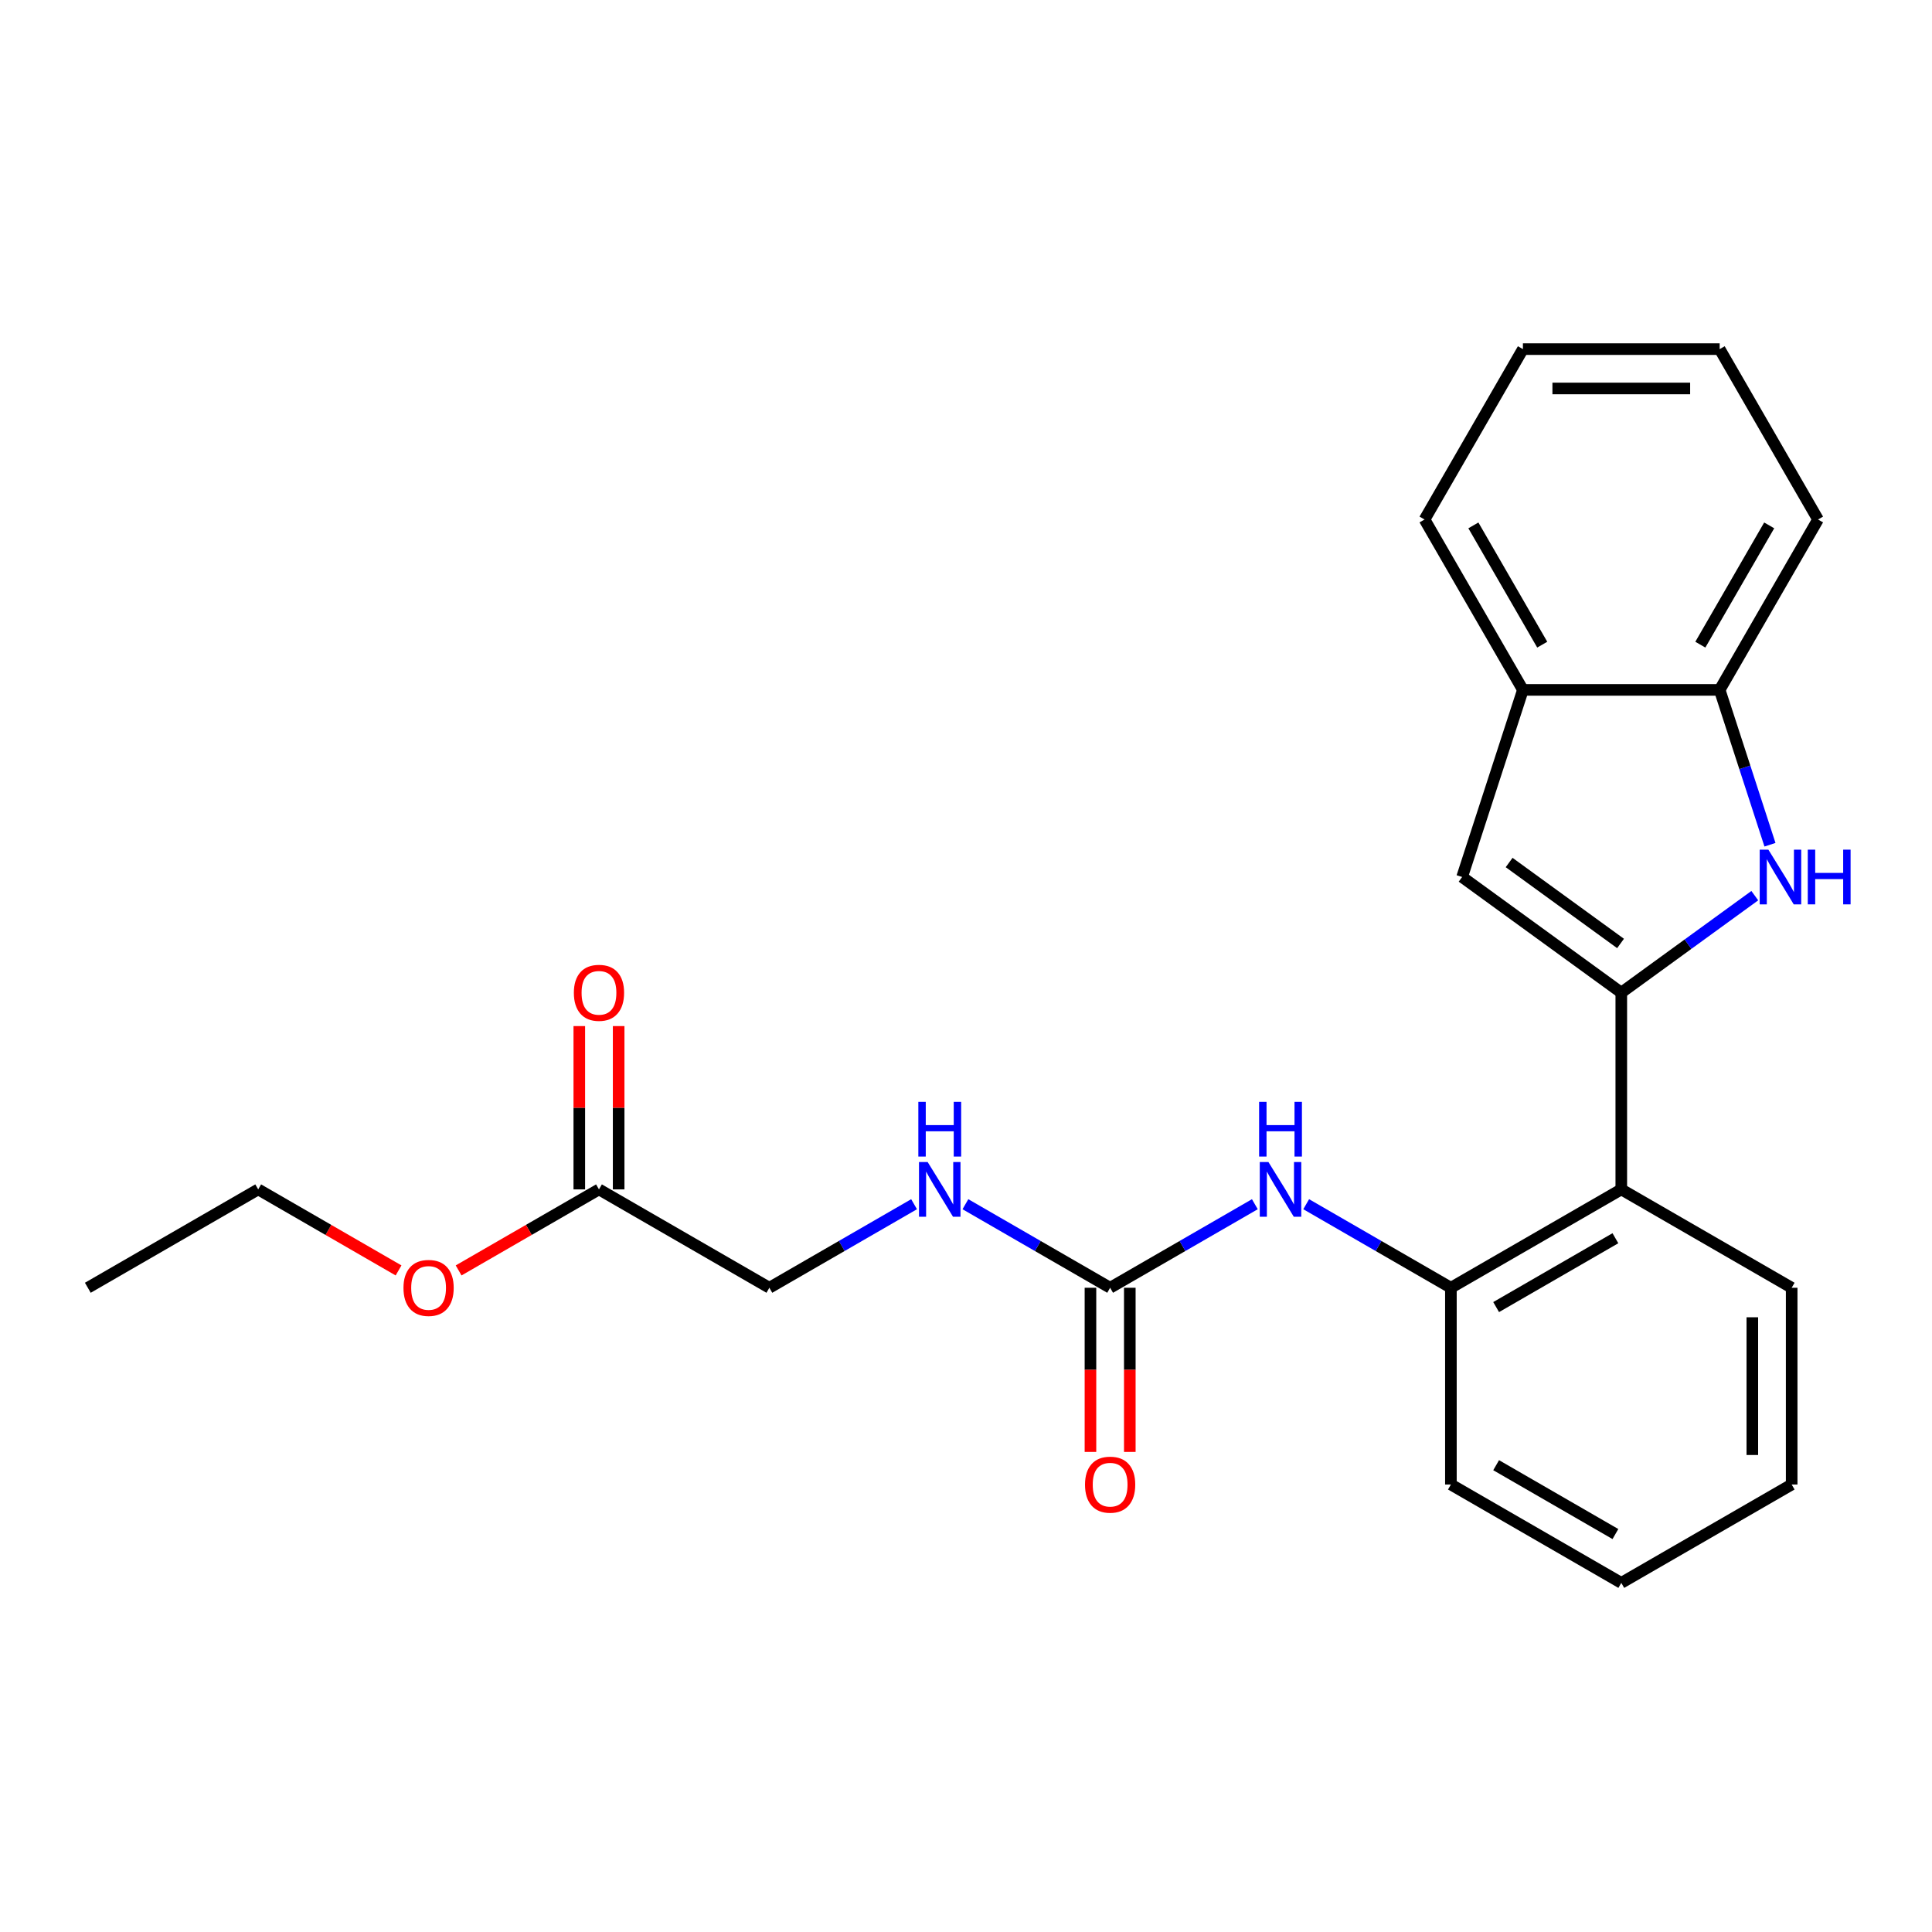 <?xml version='1.0' encoding='iso-8859-1'?>
<svg version='1.1' baseProfile='full'
              xmlns='http://www.w3.org/2000/svg'
                      xmlns:rdkit='http://www.rdkit.org/xml'
                      xmlns:xlink='http://www.w3.org/1999/xlink'
                  xml:space='preserve'
width='1000px' height='1000px' viewBox='0 0 1000 1000'>
<!-- END OF HEADER -->
<rect style='opacity:1.0;fill:#FFFFFF;stroke:none' width='1000' height='1000' x='0' y='0'> </rect>
<path class='bond-0' d='M 839.177,513.793 L 873.727,488.691' style='fill:none;fill-rule:evenodd;stroke:#000000;stroke-width:6px;stroke-linecap:butt;stroke-linejoin:miter;stroke-opacity:1' />
<path class='bond-0' d='M 873.727,488.691 L 908.277,463.589' style='fill:none;fill-rule:evenodd;stroke:#0000FF;stroke-width:6px;stroke-linecap:butt;stroke-linejoin:miter;stroke-opacity:1' />
<path class='bond-1' d='M 839.177,513.793 L 756.791,453.936' style='fill:none;fill-rule:evenodd;stroke:#000000;stroke-width:6px;stroke-linecap:butt;stroke-linejoin:miter;stroke-opacity:1' />
<path class='bond-1' d='M 838.79,488.337 L 781.12,446.438' style='fill:none;fill-rule:evenodd;stroke:#000000;stroke-width:6px;stroke-linecap:butt;stroke-linejoin:miter;stroke-opacity:1' />
<path class='bond-2' d='M 839.177,513.793 L 839.177,615.628' style='fill:none;fill-rule:evenodd;stroke:#000000;stroke-width:6px;stroke-linecap:butt;stroke-linejoin:miter;stroke-opacity:1' />
<path class='bond-6' d='M 916.135,437.23 L 903.114,397.158' style='fill:none;fill-rule:evenodd;stroke:#0000FF;stroke-width:6px;stroke-linecap:butt;stroke-linejoin:miter;stroke-opacity:1' />
<path class='bond-6' d='M 903.114,397.158 L 890.094,357.086' style='fill:none;fill-rule:evenodd;stroke:#000000;stroke-width:6px;stroke-linecap:butt;stroke-linejoin:miter;stroke-opacity:1' />
<path class='bond-7' d='M 756.791,453.936 L 788.259,357.086' style='fill:none;fill-rule:evenodd;stroke:#000000;stroke-width:6px;stroke-linecap:butt;stroke-linejoin:miter;stroke-opacity:1' />
<path class='bond-4' d='M 839.177,615.628 L 750.985,666.545' style='fill:none;fill-rule:evenodd;stroke:#000000;stroke-width:6px;stroke-linecap:butt;stroke-linejoin:miter;stroke-opacity:1' />
<path class='bond-4' d='M 836.131,640.904 L 774.398,676.546' style='fill:none;fill-rule:evenodd;stroke:#000000;stroke-width:6px;stroke-linecap:butt;stroke-linejoin:miter;stroke-opacity:1' />
<path class='bond-14' d='M 839.177,615.628 L 927.368,666.545' style='fill:none;fill-rule:evenodd;stroke:#000000;stroke-width:6px;stroke-linecap:butt;stroke-linejoin:miter;stroke-opacity:1' />
<path class='bond-3' d='M 574.603,666.545 L 612.055,644.922' style='fill:none;fill-rule:evenodd;stroke:#000000;stroke-width:6px;stroke-linecap:butt;stroke-linejoin:miter;stroke-opacity:1' />
<path class='bond-3' d='M 612.055,644.922 L 649.508,623.298' style='fill:none;fill-rule:evenodd;stroke:#0000FF;stroke-width:6px;stroke-linecap:butt;stroke-linejoin:miter;stroke-opacity:1' />
<path class='bond-8' d='M 574.603,666.545 L 537.15,644.922' style='fill:none;fill-rule:evenodd;stroke:#000000;stroke-width:6px;stroke-linecap:butt;stroke-linejoin:miter;stroke-opacity:1' />
<path class='bond-8' d='M 537.15,644.922 L 499.697,623.298' style='fill:none;fill-rule:evenodd;stroke:#0000FF;stroke-width:6px;stroke-linecap:butt;stroke-linejoin:miter;stroke-opacity:1' />
<path class='bond-10' d='M 564.419,666.545 L 564.419,709.029' style='fill:none;fill-rule:evenodd;stroke:#000000;stroke-width:6px;stroke-linecap:butt;stroke-linejoin:miter;stroke-opacity:1' />
<path class='bond-10' d='M 564.419,709.029 L 564.419,751.514' style='fill:none;fill-rule:evenodd;stroke:#FF0000;stroke-width:6px;stroke-linecap:butt;stroke-linejoin:miter;stroke-opacity:1' />
<path class='bond-10' d='M 584.786,666.545 L 584.786,709.029' style='fill:none;fill-rule:evenodd;stroke:#000000;stroke-width:6px;stroke-linecap:butt;stroke-linejoin:miter;stroke-opacity:1' />
<path class='bond-10' d='M 584.786,709.029 L 584.786,751.514' style='fill:none;fill-rule:evenodd;stroke:#FF0000;stroke-width:6px;stroke-linecap:butt;stroke-linejoin:miter;stroke-opacity:1' />
<path class='bond-5' d='M 750.985,666.545 L 713.533,644.922' style='fill:none;fill-rule:evenodd;stroke:#000000;stroke-width:6px;stroke-linecap:butt;stroke-linejoin:miter;stroke-opacity:1' />
<path class='bond-5' d='M 713.533,644.922 L 676.08,623.298' style='fill:none;fill-rule:evenodd;stroke:#0000FF;stroke-width:6px;stroke-linecap:butt;stroke-linejoin:miter;stroke-opacity:1' />
<path class='bond-15' d='M 750.985,666.545 L 750.985,768.38' style='fill:none;fill-rule:evenodd;stroke:#000000;stroke-width:6px;stroke-linecap:butt;stroke-linejoin:miter;stroke-opacity:1' />
<path class='bond-16' d='M 890.094,357.086 L 941.011,268.894' style='fill:none;fill-rule:evenodd;stroke:#000000;stroke-width:6px;stroke-linecap:butt;stroke-linejoin:miter;stroke-opacity:1' />
<path class='bond-16' d='M 880.093,333.674 L 915.735,271.94' style='fill:none;fill-rule:evenodd;stroke:#000000;stroke-width:6px;stroke-linecap:butt;stroke-linejoin:miter;stroke-opacity:1' />
<path class='bond-24' d='M 890.094,357.086 L 788.259,357.086' style='fill:none;fill-rule:evenodd;stroke:#000000;stroke-width:6px;stroke-linecap:butt;stroke-linejoin:miter;stroke-opacity:1' />
<path class='bond-17' d='M 788.259,357.086 L 737.342,268.894' style='fill:none;fill-rule:evenodd;stroke:#000000;stroke-width:6px;stroke-linecap:butt;stroke-linejoin:miter;stroke-opacity:1' />
<path class='bond-17' d='M 798.26,333.674 L 762.618,271.94' style='fill:none;fill-rule:evenodd;stroke:#000000;stroke-width:6px;stroke-linecap:butt;stroke-linejoin:miter;stroke-opacity:1' />
<path class='bond-12' d='M 473.125,623.298 L 435.673,644.922' style='fill:none;fill-rule:evenodd;stroke:#0000FF;stroke-width:6px;stroke-linecap:butt;stroke-linejoin:miter;stroke-opacity:1' />
<path class='bond-12' d='M 435.673,644.922 L 398.22,666.545' style='fill:none;fill-rule:evenodd;stroke:#000000;stroke-width:6px;stroke-linecap:butt;stroke-linejoin:miter;stroke-opacity:1' />
<path class='bond-9' d='M 310.029,615.628 L 398.22,666.545' style='fill:none;fill-rule:evenodd;stroke:#000000;stroke-width:6px;stroke-linecap:butt;stroke-linejoin:miter;stroke-opacity:1' />
<path class='bond-11' d='M 320.212,615.628 L 320.212,573.363' style='fill:none;fill-rule:evenodd;stroke:#000000;stroke-width:6px;stroke-linecap:butt;stroke-linejoin:miter;stroke-opacity:1' />
<path class='bond-11' d='M 320.212,573.363 L 320.212,531.099' style='fill:none;fill-rule:evenodd;stroke:#FF0000;stroke-width:6px;stroke-linecap:butt;stroke-linejoin:miter;stroke-opacity:1' />
<path class='bond-11' d='M 299.845,615.628 L 299.845,573.363' style='fill:none;fill-rule:evenodd;stroke:#000000;stroke-width:6px;stroke-linecap:butt;stroke-linejoin:miter;stroke-opacity:1' />
<path class='bond-11' d='M 299.845,573.363 L 299.845,531.099' style='fill:none;fill-rule:evenodd;stroke:#FF0000;stroke-width:6px;stroke-linecap:butt;stroke-linejoin:miter;stroke-opacity:1' />
<path class='bond-13' d='M 310.029,615.628 L 273.706,636.599' style='fill:none;fill-rule:evenodd;stroke:#000000;stroke-width:6px;stroke-linecap:butt;stroke-linejoin:miter;stroke-opacity:1' />
<path class='bond-13' d='M 273.706,636.599 L 237.383,657.57' style='fill:none;fill-rule:evenodd;stroke:#FF0000;stroke-width:6px;stroke-linecap:butt;stroke-linejoin:miter;stroke-opacity:1' />
<path class='bond-18' d='M 206.291,657.57 L 169.969,636.599' style='fill:none;fill-rule:evenodd;stroke:#FF0000;stroke-width:6px;stroke-linecap:butt;stroke-linejoin:miter;stroke-opacity:1' />
<path class='bond-18' d='M 169.969,636.599 L 133.646,615.628' style='fill:none;fill-rule:evenodd;stroke:#000000;stroke-width:6px;stroke-linecap:butt;stroke-linejoin:miter;stroke-opacity:1' />
<path class='bond-19' d='M 927.368,666.545 L 927.368,768.38' style='fill:none;fill-rule:evenodd;stroke:#000000;stroke-width:6px;stroke-linecap:butt;stroke-linejoin:miter;stroke-opacity:1' />
<path class='bond-19' d='M 907.001,681.82 L 907.001,753.104' style='fill:none;fill-rule:evenodd;stroke:#000000;stroke-width:6px;stroke-linecap:butt;stroke-linejoin:miter;stroke-opacity:1' />
<path class='bond-25' d='M 750.985,768.38 L 839.177,819.297' style='fill:none;fill-rule:evenodd;stroke:#000000;stroke-width:6px;stroke-linecap:butt;stroke-linejoin:miter;stroke-opacity:1' />
<path class='bond-25' d='M 774.398,758.379 L 836.131,794.021' style='fill:none;fill-rule:evenodd;stroke:#000000;stroke-width:6px;stroke-linecap:butt;stroke-linejoin:miter;stroke-opacity:1' />
<path class='bond-22' d='M 941.011,268.894 L 890.094,180.703' style='fill:none;fill-rule:evenodd;stroke:#000000;stroke-width:6px;stroke-linecap:butt;stroke-linejoin:miter;stroke-opacity:1' />
<path class='bond-23' d='M 737.342,268.894 L 788.259,180.703' style='fill:none;fill-rule:evenodd;stroke:#000000;stroke-width:6px;stroke-linecap:butt;stroke-linejoin:miter;stroke-opacity:1' />
<path class='bond-21' d='M 133.646,615.628 L 45.455,666.545' style='fill:none;fill-rule:evenodd;stroke:#000000;stroke-width:6px;stroke-linecap:butt;stroke-linejoin:miter;stroke-opacity:1' />
<path class='bond-20' d='M 927.368,768.38 L 839.177,819.297' style='fill:none;fill-rule:evenodd;stroke:#000000;stroke-width:6px;stroke-linecap:butt;stroke-linejoin:miter;stroke-opacity:1' />
<path class='bond-26' d='M 890.094,180.703 L 788.259,180.703' style='fill:none;fill-rule:evenodd;stroke:#000000;stroke-width:6px;stroke-linecap:butt;stroke-linejoin:miter;stroke-opacity:1' />
<path class='bond-26' d='M 874.819,201.07 L 803.535,201.07' style='fill:none;fill-rule:evenodd;stroke:#000000;stroke-width:6px;stroke-linecap:butt;stroke-linejoin:miter;stroke-opacity:1' />
<path  class='atom-1' d='M 915.303 439.776
L 924.583 454.776
Q 925.503 456.256, 926.983 458.936
Q 928.463 461.616, 928.543 461.776
L 928.543 439.776
L 932.303 439.776
L 932.303 468.096
L 928.423 468.096
L 918.463 451.696
Q 917.303 449.776, 916.063 447.576
Q 914.863 445.376, 914.503 444.696
L 914.503 468.096
L 910.823 468.096
L 910.823 439.776
L 915.303 439.776
' fill='#0000FF'/>
<path  class='atom-1' d='M 935.703 439.776
L 939.543 439.776
L 939.543 451.816
L 954.023 451.816
L 954.023 439.776
L 957.863 439.776
L 957.863 468.096
L 954.023 468.096
L 954.023 455.016
L 939.543 455.016
L 939.543 468.096
L 935.703 468.096
L 935.703 439.776
' fill='#0000FF'/>
<path  class='atom-6' d='M 656.534 601.468
L 665.814 616.468
Q 666.734 617.948, 668.214 620.628
Q 669.694 623.308, 669.774 623.468
L 669.774 601.468
L 673.534 601.468
L 673.534 629.788
L 669.654 629.788
L 659.694 613.388
Q 658.534 611.468, 657.294 609.268
Q 656.094 607.068, 655.734 606.388
L 655.734 629.788
L 652.054 629.788
L 652.054 601.468
L 656.534 601.468
' fill='#0000FF'/>
<path  class='atom-6' d='M 651.714 570.316
L 655.554 570.316
L 655.554 582.356
L 670.034 582.356
L 670.034 570.316
L 673.874 570.316
L 673.874 598.636
L 670.034 598.636
L 670.034 585.556
L 655.554 585.556
L 655.554 598.636
L 651.714 598.636
L 651.714 570.316
' fill='#0000FF'/>
<path  class='atom-9' d='M 480.151 601.468
L 489.431 616.468
Q 490.351 617.948, 491.831 620.628
Q 493.311 623.308, 493.391 623.468
L 493.391 601.468
L 497.151 601.468
L 497.151 629.788
L 493.271 629.788
L 483.311 613.388
Q 482.151 611.468, 480.911 609.268
Q 479.711 607.068, 479.351 606.388
L 479.351 629.788
L 475.671 629.788
L 475.671 601.468
L 480.151 601.468
' fill='#0000FF'/>
<path  class='atom-9' d='M 475.331 570.316
L 479.171 570.316
L 479.171 582.356
L 493.651 582.356
L 493.651 570.316
L 497.491 570.316
L 497.491 598.636
L 493.651 598.636
L 493.651 585.556
L 479.171 585.556
L 479.171 598.636
L 475.331 598.636
L 475.331 570.316
' fill='#0000FF'/>
<path  class='atom-11' d='M 561.603 768.46
Q 561.603 761.66, 564.963 757.86
Q 568.323 754.06, 574.603 754.06
Q 580.883 754.06, 584.243 757.86
Q 587.603 761.66, 587.603 768.46
Q 587.603 775.34, 584.203 779.26
Q 580.803 783.14, 574.603 783.14
Q 568.363 783.14, 564.963 779.26
Q 561.603 775.38, 561.603 768.46
M 574.603 779.94
Q 578.923 779.94, 581.243 777.06
Q 583.603 774.14, 583.603 768.46
Q 583.603 762.9, 581.243 760.1
Q 578.923 757.26, 574.603 757.26
Q 570.283 757.26, 567.923 760.06
Q 565.603 762.86, 565.603 768.46
Q 565.603 774.18, 567.923 777.06
Q 570.283 779.94, 574.603 779.94
' fill='#FF0000'/>
<path  class='atom-12' d='M 297.029 513.873
Q 297.029 507.073, 300.389 503.273
Q 303.749 499.473, 310.029 499.473
Q 316.309 499.473, 319.669 503.273
Q 323.029 507.073, 323.029 513.873
Q 323.029 520.753, 319.629 524.673
Q 316.229 528.553, 310.029 528.553
Q 303.789 528.553, 300.389 524.673
Q 297.029 520.793, 297.029 513.873
M 310.029 525.353
Q 314.349 525.353, 316.669 522.473
Q 319.029 519.553, 319.029 513.873
Q 319.029 508.313, 316.669 505.513
Q 314.349 502.673, 310.029 502.673
Q 305.709 502.673, 303.349 505.473
Q 301.029 508.273, 301.029 513.873
Q 301.029 519.593, 303.349 522.473
Q 305.709 525.353, 310.029 525.353
' fill='#FF0000'/>
<path  class='atom-14' d='M 208.837 666.625
Q 208.837 659.825, 212.197 656.025
Q 215.557 652.225, 221.837 652.225
Q 228.117 652.225, 231.477 656.025
Q 234.837 659.825, 234.837 666.625
Q 234.837 673.505, 231.437 677.425
Q 228.037 681.305, 221.837 681.305
Q 215.597 681.305, 212.197 677.425
Q 208.837 673.545, 208.837 666.625
M 221.837 678.105
Q 226.157 678.105, 228.477 675.225
Q 230.837 672.305, 230.837 666.625
Q 230.837 661.065, 228.477 658.265
Q 226.157 655.425, 221.837 655.425
Q 217.517 655.425, 215.157 658.225
Q 212.837 661.025, 212.837 666.625
Q 212.837 672.345, 215.157 675.225
Q 217.517 678.105, 221.837 678.105
' fill='#FF0000'/>
</svg>
